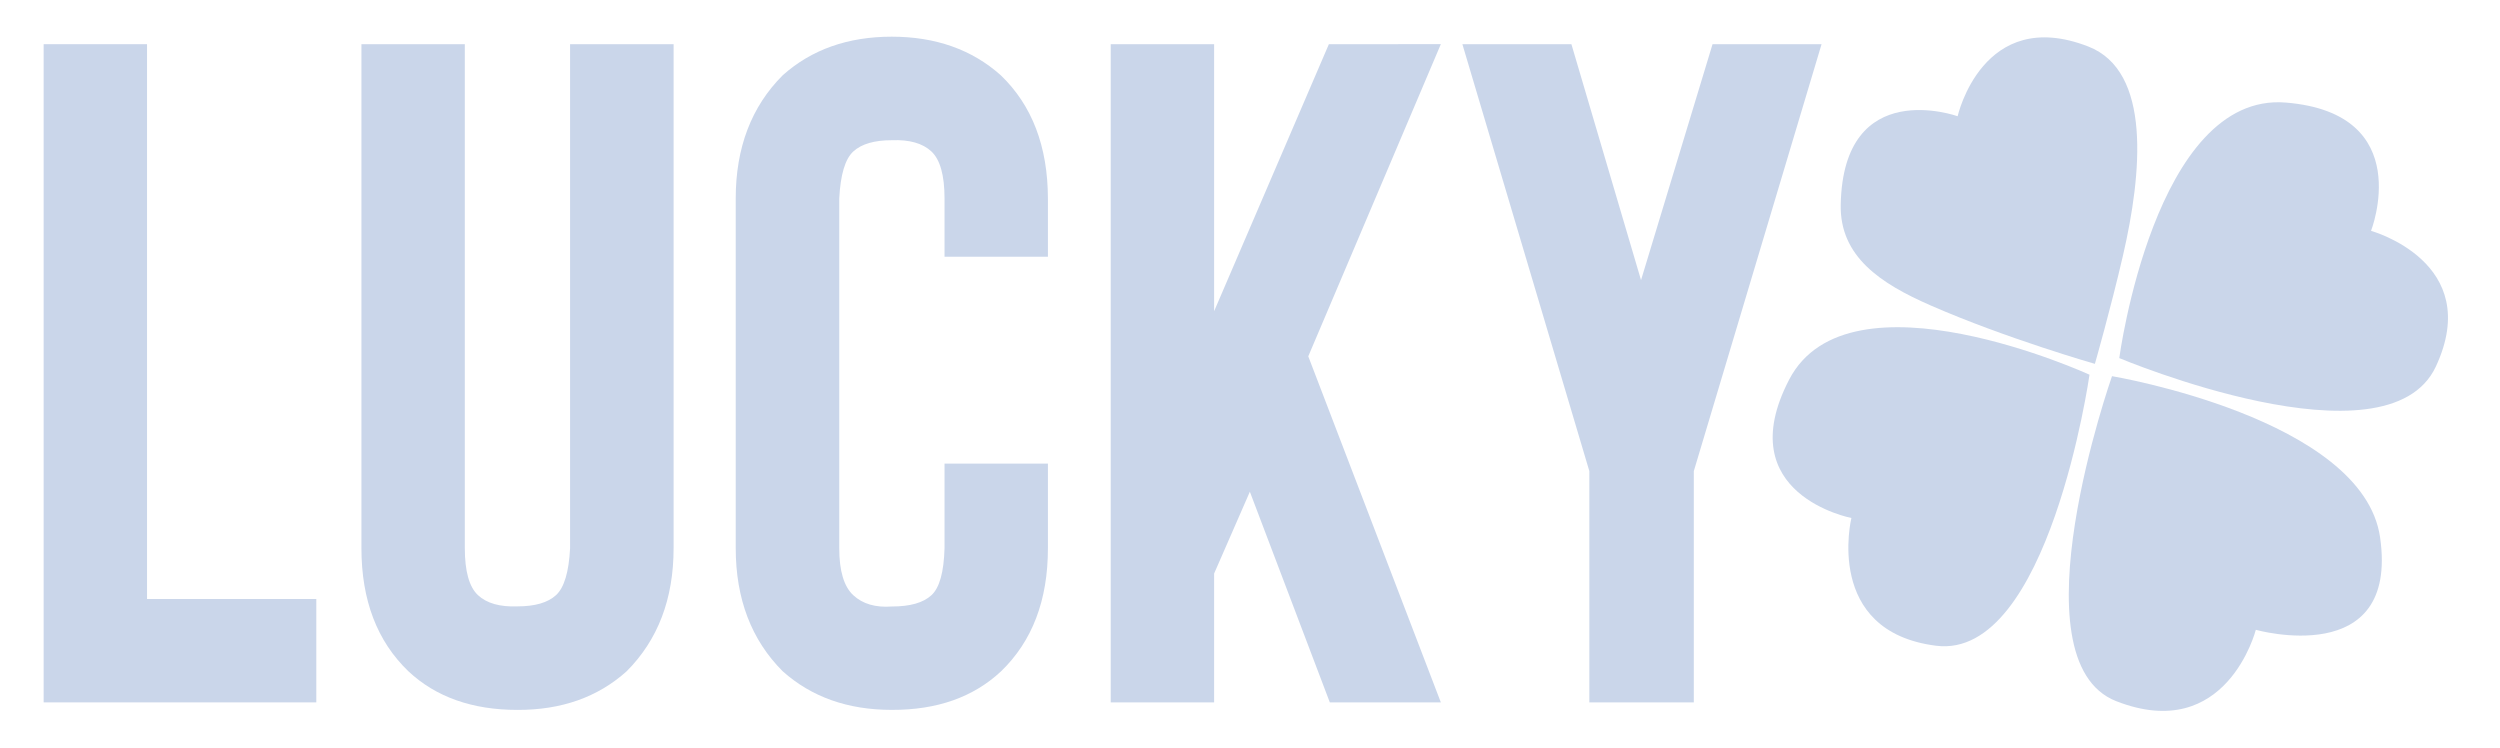 <!-- Generated by IcoMoon.io -->
<svg version="1.1" fill="#cad6ea" xmlns="http://www.w3.org/2000/svg" width="107" height="32" viewBox="0 0 107 32">
<title>lucky</title>
<path d="M42.833 3.221c-1.232-1.1-2.791-1.651-4.666-1.651 0 0 0 0 0 0s0 0 0 0c-1.874 0-3.433 0.55-4.666 1.651-1.341 1.341-2.012 3.101-2.012 5.273v14.965c0 2.172 0.671 3.932 2.012 5.273 1.232 1.1 2.786 1.651 4.666 1.651h0.006c1.932 0.006 3.485-0.544 4.666-1.645 1.341-1.29 2.012-3.044 2.012-5.273v-3.622h-4.425v3.622c-0.029 1.020-0.212 1.691-0.562 2.012s-0.911 0.481-1.691 0.481c-0.699 0.052-1.249-0.109-1.651-0.481s-0.602-1.043-0.602-2.012v-14.971c0.052-1.020 0.252-1.691 0.602-2.012s0.9-0.481 1.651-0.481c0.751-0.029 1.318 0.132 1.691 0.481s0.562 1.020 0.562 2.012v2.493h4.425v-2.493c-0.006-2.224-0.676-3.984-2.018-5.273z"></path>
<path d="M82.634 13.074c3.238 1.416 7.027 2.499 7.027 2.499s0.665-2.316 1.204-4.643c0.808-3.502 1.232-7.887-1.49-8.941-4.522-1.754-5.588 2.986-5.588 2.986s-4.895-1.76-5.004 3.783c-0.046 2.218 1.697 3.376 3.852 4.316z"></path>
<path d="M101.48 9.881c0 0 1.972-5.027-3.645-5.491-5.611-0.464-7.13 10.936-7.13 10.936s11.469 4.826 13.55 0.361-2.774-5.806-2.774-5.806z"></path>
<path d="M90.394 16.1c0 0-4.282 12.168 0.183 13.911 4.723 1.846 5.972-3.055 5.972-3.055s6.133 1.731 5.319-3.955c-0.734-5.101-11.475-6.901-11.475-6.901z"></path>
<path d="M76.575 16.249c-2.556 4.924 2.665 5.921 2.665 5.921s-1.192 4.86 3.628 5.468 6.563-11.601 6.563-11.601-10.3-4.711-12.856 0.212z"></path>
<path d="M6.293 1.891h-4.425v28.171h11.67v-4.425h-7.245z"></path>
<path d="M24.4 23.46c-0.052 1.020-0.252 1.691-0.602 2.012s-0.9 0.481-1.651 0.481c-0.751 0.029-1.318-0.132-1.691-0.481s-0.562-1.020-0.562-2.012v-21.568h-4.425v21.568c0 2.23 0.671 3.984 2.012 5.273 1.175 1.1 2.734 1.651 4.666 1.651 1.88 0.006 3.439-0.544 4.671-1.651 1.341-1.341 2.012-3.101 2.012-5.273v-21.568h-4.431v21.568z"></path>
<path d="M56.876 1.891l-4.912 11.429v-11.429h-4.425v28.171h4.425v-5.514l1.53-3.502 3.422 9.016h4.752l-5.674-14.811 5.674-13.361z"></path>
<path d="M73.297 1.891l-3.061 10.099-2.98-10.099h-4.666l5.434 18.273v9.899h4.471v-9.899l5.468-18.273z"></path>
</svg>
